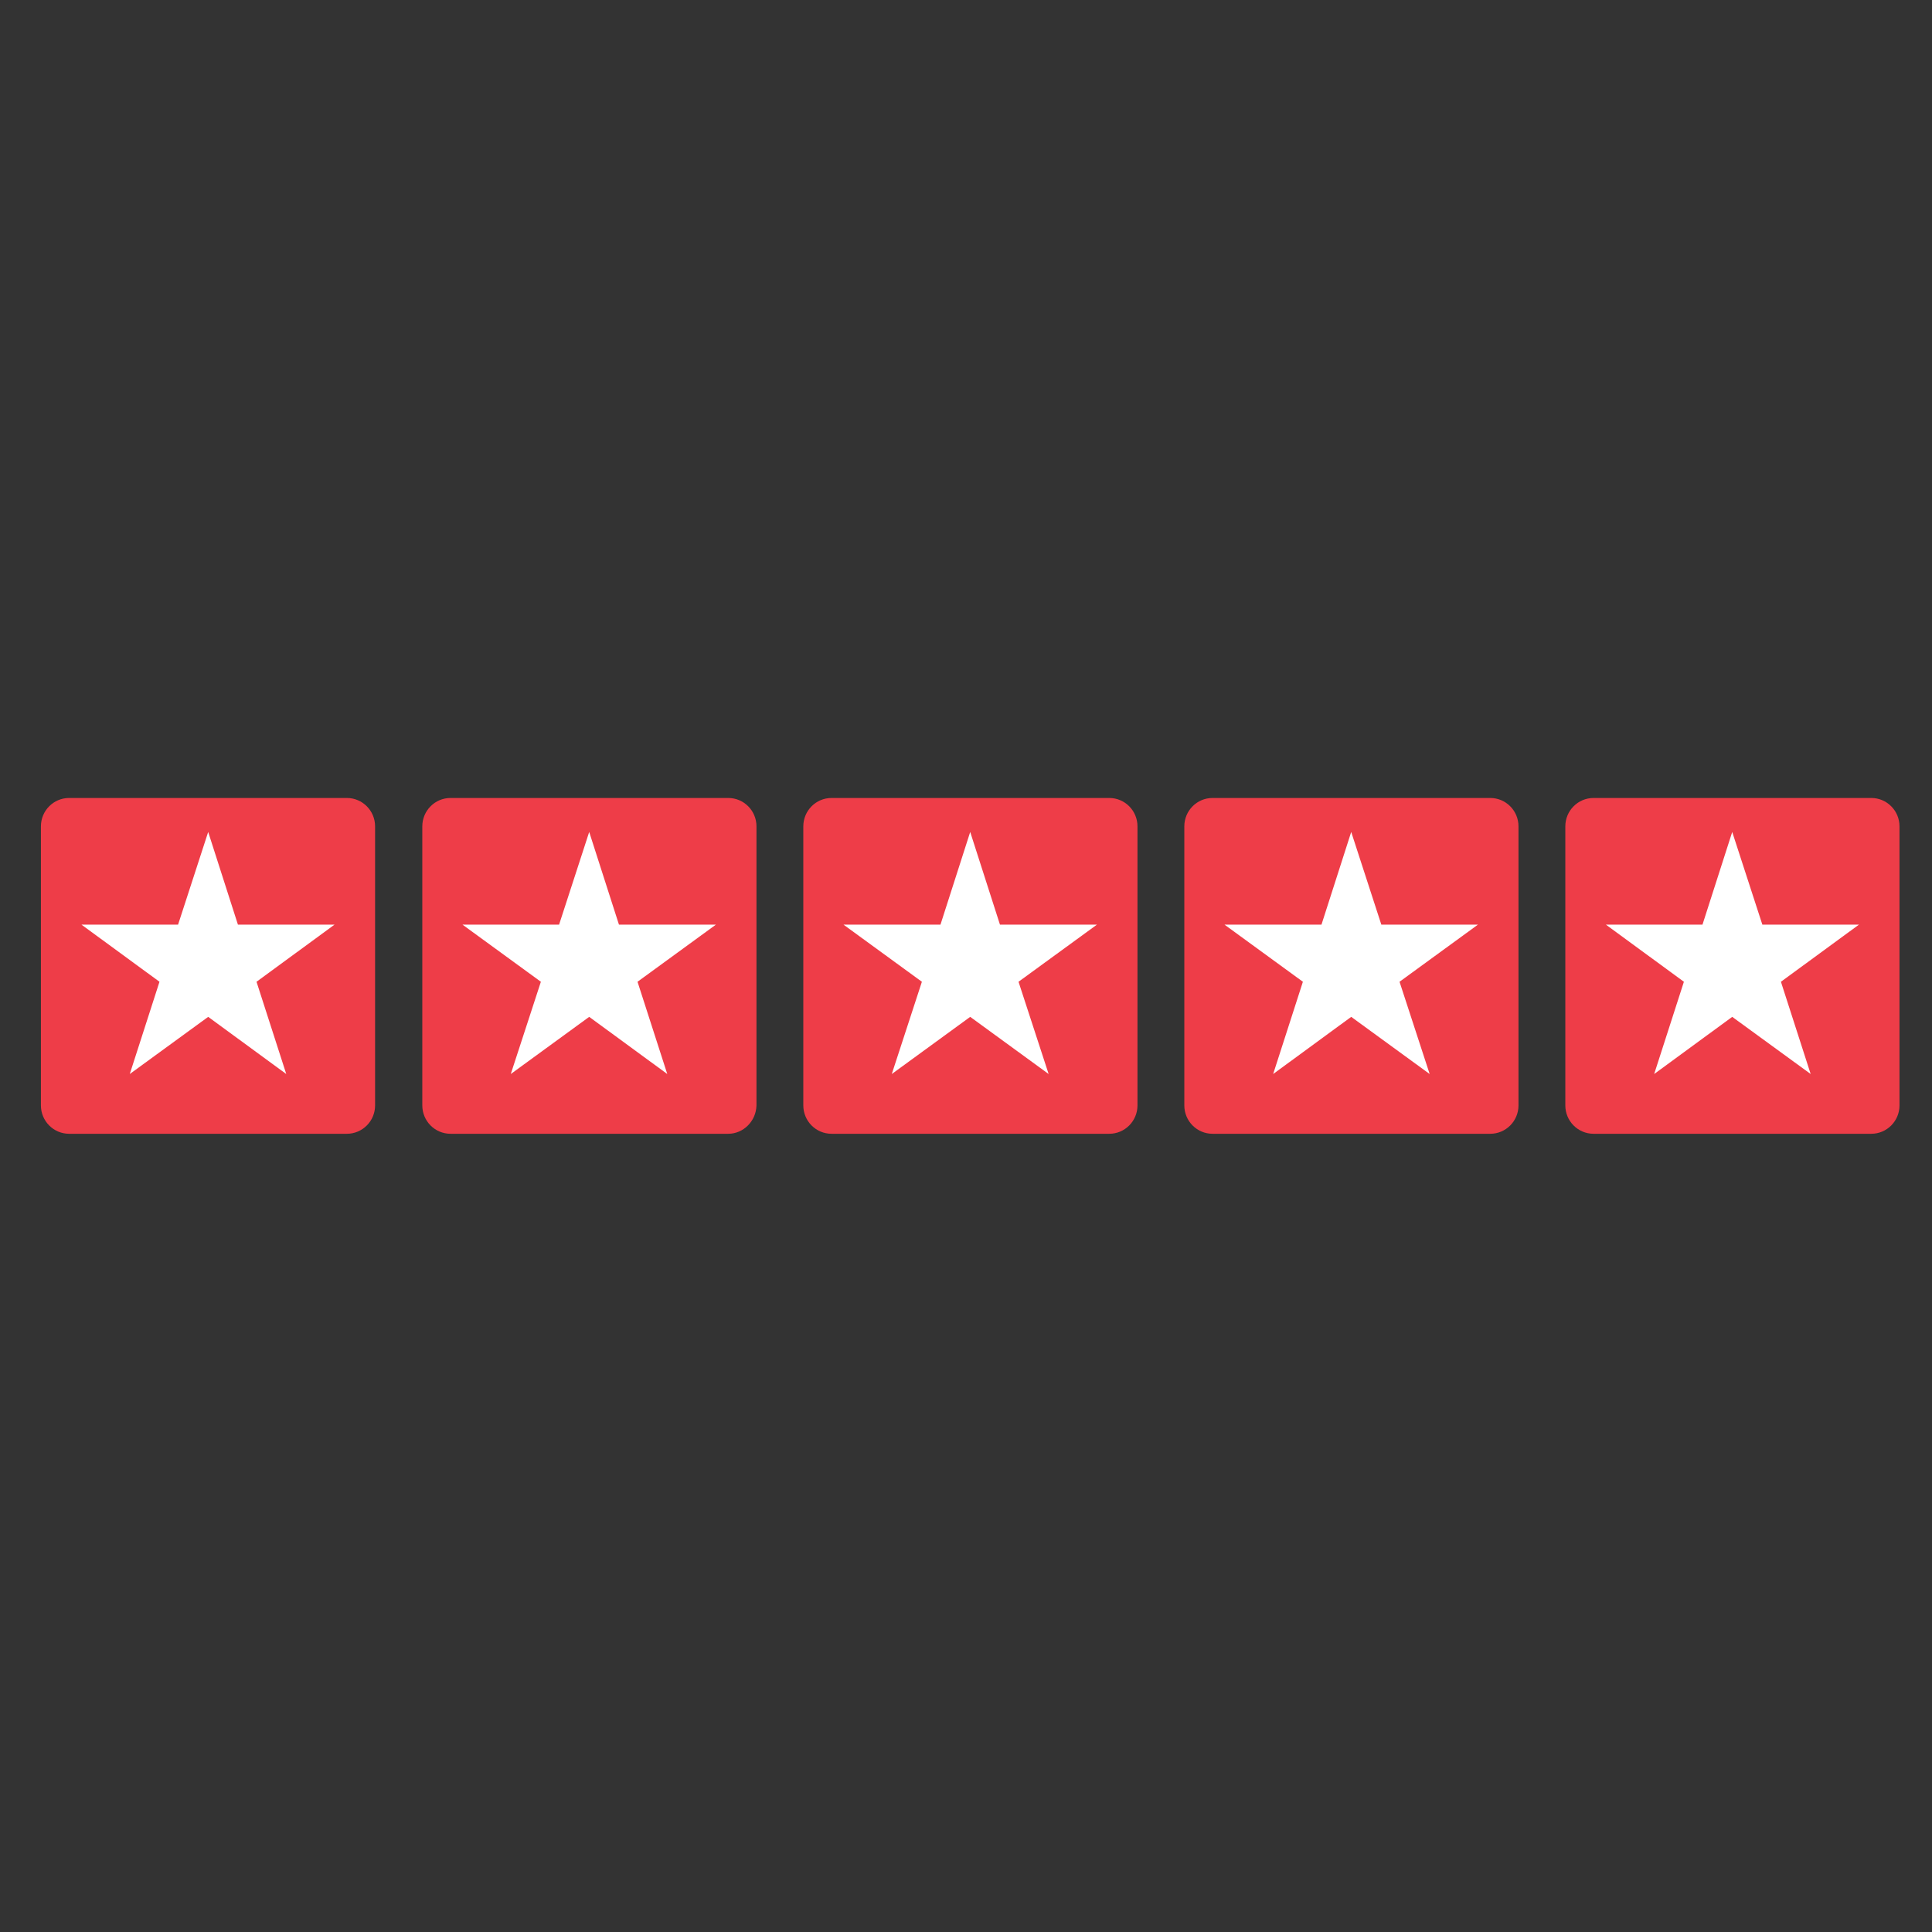 <?xml version="1.0" encoding="UTF-8"?> <svg xmlns="http://www.w3.org/2000/svg" xmlns:xlink="http://www.w3.org/1999/xlink" width="500" zoomAndPan="magnify" viewBox="0 0 375 375" height="500" preserveAspectRatio="xMidYMid meet"><rect x="0" y="0" width="375" height="375" fill="#333333" stroke="none"/> <defs> <clipPath id="24c33d5477"> <path d="M 7.941 154.852 L 73 154.852 L 73 220.102 L 7.941 220.102 Z M 7.941 154.852 " clip-rule="nonzero"></path> </clipPath> <clipPath id="06fd57c458"> <path d="M 81 154.852 L 147 154.852 L 147 220.102 L 81 220.102 Z M 81 154.852 " clip-rule="nonzero"></path> </clipPath> <clipPath id="ed00b78c4b"> <path d="M 155 154.852 L 221 154.852 L 221 220.102 L 155 220.102 Z M 155 154.852 " clip-rule="nonzero"></path> </clipPath> <clipPath id="6100fabe86"> <path d="M 229 154.852 L 295 154.852 L 295 220.102 L 229 220.102 Z M 229 154.852 " clip-rule="nonzero"></path> </clipPath> <clipPath id="ab350468cd"> <path d="M 303 154.852 L 368.691 154.852 L 368.691 220.102 L 303 220.102 Z M 303 154.852 " clip-rule="nonzero"></path> </clipPath> </defs> <g clip-path="url(#24c33d5477)"> <path fill="#ee3d48" d="M 67.32 220.066 L 13.426 220.066 C 10.395 220.066 7.941 217.602 7.941 214.555 L 7.941 160.398 C 7.941 157.352 10.395 154.887 13.426 154.887 L 67.32 154.887 C 70.352 154.887 72.805 157.352 72.805 160.398 L 72.805 214.555 C 72.805 217.602 70.352 220.066 67.32 220.066 Z M 67.32 220.066 " fill-opacity="1" fill-rule="nonzero"></path> </g> <path fill="#ffffff" d="M 40.41 161.484 L 46.18 179.465 L 64.941 179.465 L 49.789 190.559 L 55.562 208.465 L 40.41 197.371 L 25.188 208.465 L 30.957 190.559 L 15.805 179.465 L 34.566 179.465 Z M 40.41 161.484 " fill-opacity="1" fill-rule="nonzero"></path> <g clip-path="url(#06fd57c458)"> <path fill="#ee3d48" d="M 141.348 220.066 L 87.453 220.066 C 84.422 220.066 81.969 217.602 81.969 214.555 L 81.969 160.398 C 81.969 157.352 84.422 154.887 87.453 154.887 L 141.348 154.887 C 144.379 154.887 146.832 157.352 146.832 160.398 L 146.832 214.555 C 146.758 217.602 144.305 220.066 141.348 220.066 Z M 141.348 220.066 " fill-opacity="1" fill-rule="nonzero"></path> </g> <path fill="#ffffff" d="M 114.363 161.484 L 120.137 179.465 L 138.965 179.465 L 123.742 190.559 L 129.516 208.465 L 114.363 197.371 L 99.141 208.465 L 104.984 190.559 L 89.762 179.465 L 108.52 179.465 Z M 114.363 161.484 " fill-opacity="1" fill-rule="nonzero"></path> <g clip-path="url(#ed00b78c4b)"> <path fill="#ee3d48" d="M 215.301 220.066 L 161.406 220.066 C 158.375 220.066 155.922 217.602 155.922 214.555 L 155.922 160.398 C 155.922 157.352 158.375 154.887 161.406 154.887 L 215.301 154.887 C 218.332 154.887 220.785 157.352 220.785 160.398 L 220.785 214.555 C 220.785 217.602 218.332 220.066 215.301 220.066 Z M 215.301 220.066 " fill-opacity="1" fill-rule="nonzero"></path> </g> <path fill="#ffffff" d="M 188.316 161.484 L 194.09 179.465 L 212.922 179.465 L 197.695 190.559 L 203.539 208.465 L 188.316 197.371 L 173.094 208.465 L 178.938 190.559 L 163.715 179.465 L 182.547 179.465 Z M 188.316 161.484 " fill-opacity="1" fill-rule="nonzero"></path> <g clip-path="url(#6100fabe86)"> <path fill="#ee3d48" d="M 289.254 220.066 L 235.359 220.066 C 232.328 220.066 229.875 217.602 229.875 214.555 L 229.875 160.398 C 229.875 157.352 232.328 154.887 235.359 154.887 L 289.254 154.887 C 292.285 154.887 294.738 157.352 294.738 160.398 L 294.738 214.555 C 294.738 217.602 292.285 220.066 289.254 220.066 Z M 289.254 220.066 " fill-opacity="1" fill-rule="nonzero"></path> </g> <path fill="#ffffff" d="M 262.27 161.484 L 268.113 179.465 L 286.875 179.465 L 271.648 190.559 L 277.496 208.465 L 262.27 197.371 L 247.121 208.465 L 252.891 190.559 L 237.668 179.465 L 256.5 179.465 Z M 262.27 161.484 " fill-opacity="1" fill-rule="nonzero"></path> <g clip-path="url(#ab350468cd)"> <path fill="#ee3d48" d="M 363.207 220.066 L 309.312 220.066 C 306.281 220.066 303.828 217.602 303.828 214.555 L 303.828 160.398 C 303.828 157.352 306.281 154.887 309.312 154.887 L 363.207 154.887 C 366.238 154.887 368.691 157.352 368.691 160.398 L 368.691 214.555 C 368.691 217.602 366.238 220.066 363.207 220.066 Z M 363.207 220.066 " fill-opacity="1" fill-rule="nonzero"></path> </g> <path fill="#ffffff" d="M 336.223 161.484 L 342.07 179.465 L 360.828 179.465 L 345.676 190.559 L 351.449 208.465 L 336.223 197.371 L 321.074 208.465 L 326.844 190.559 L 311.695 179.465 L 330.453 179.465 Z M 336.223 161.484 " fill-opacity="1" fill-rule="nonzero"></path> </svg> 